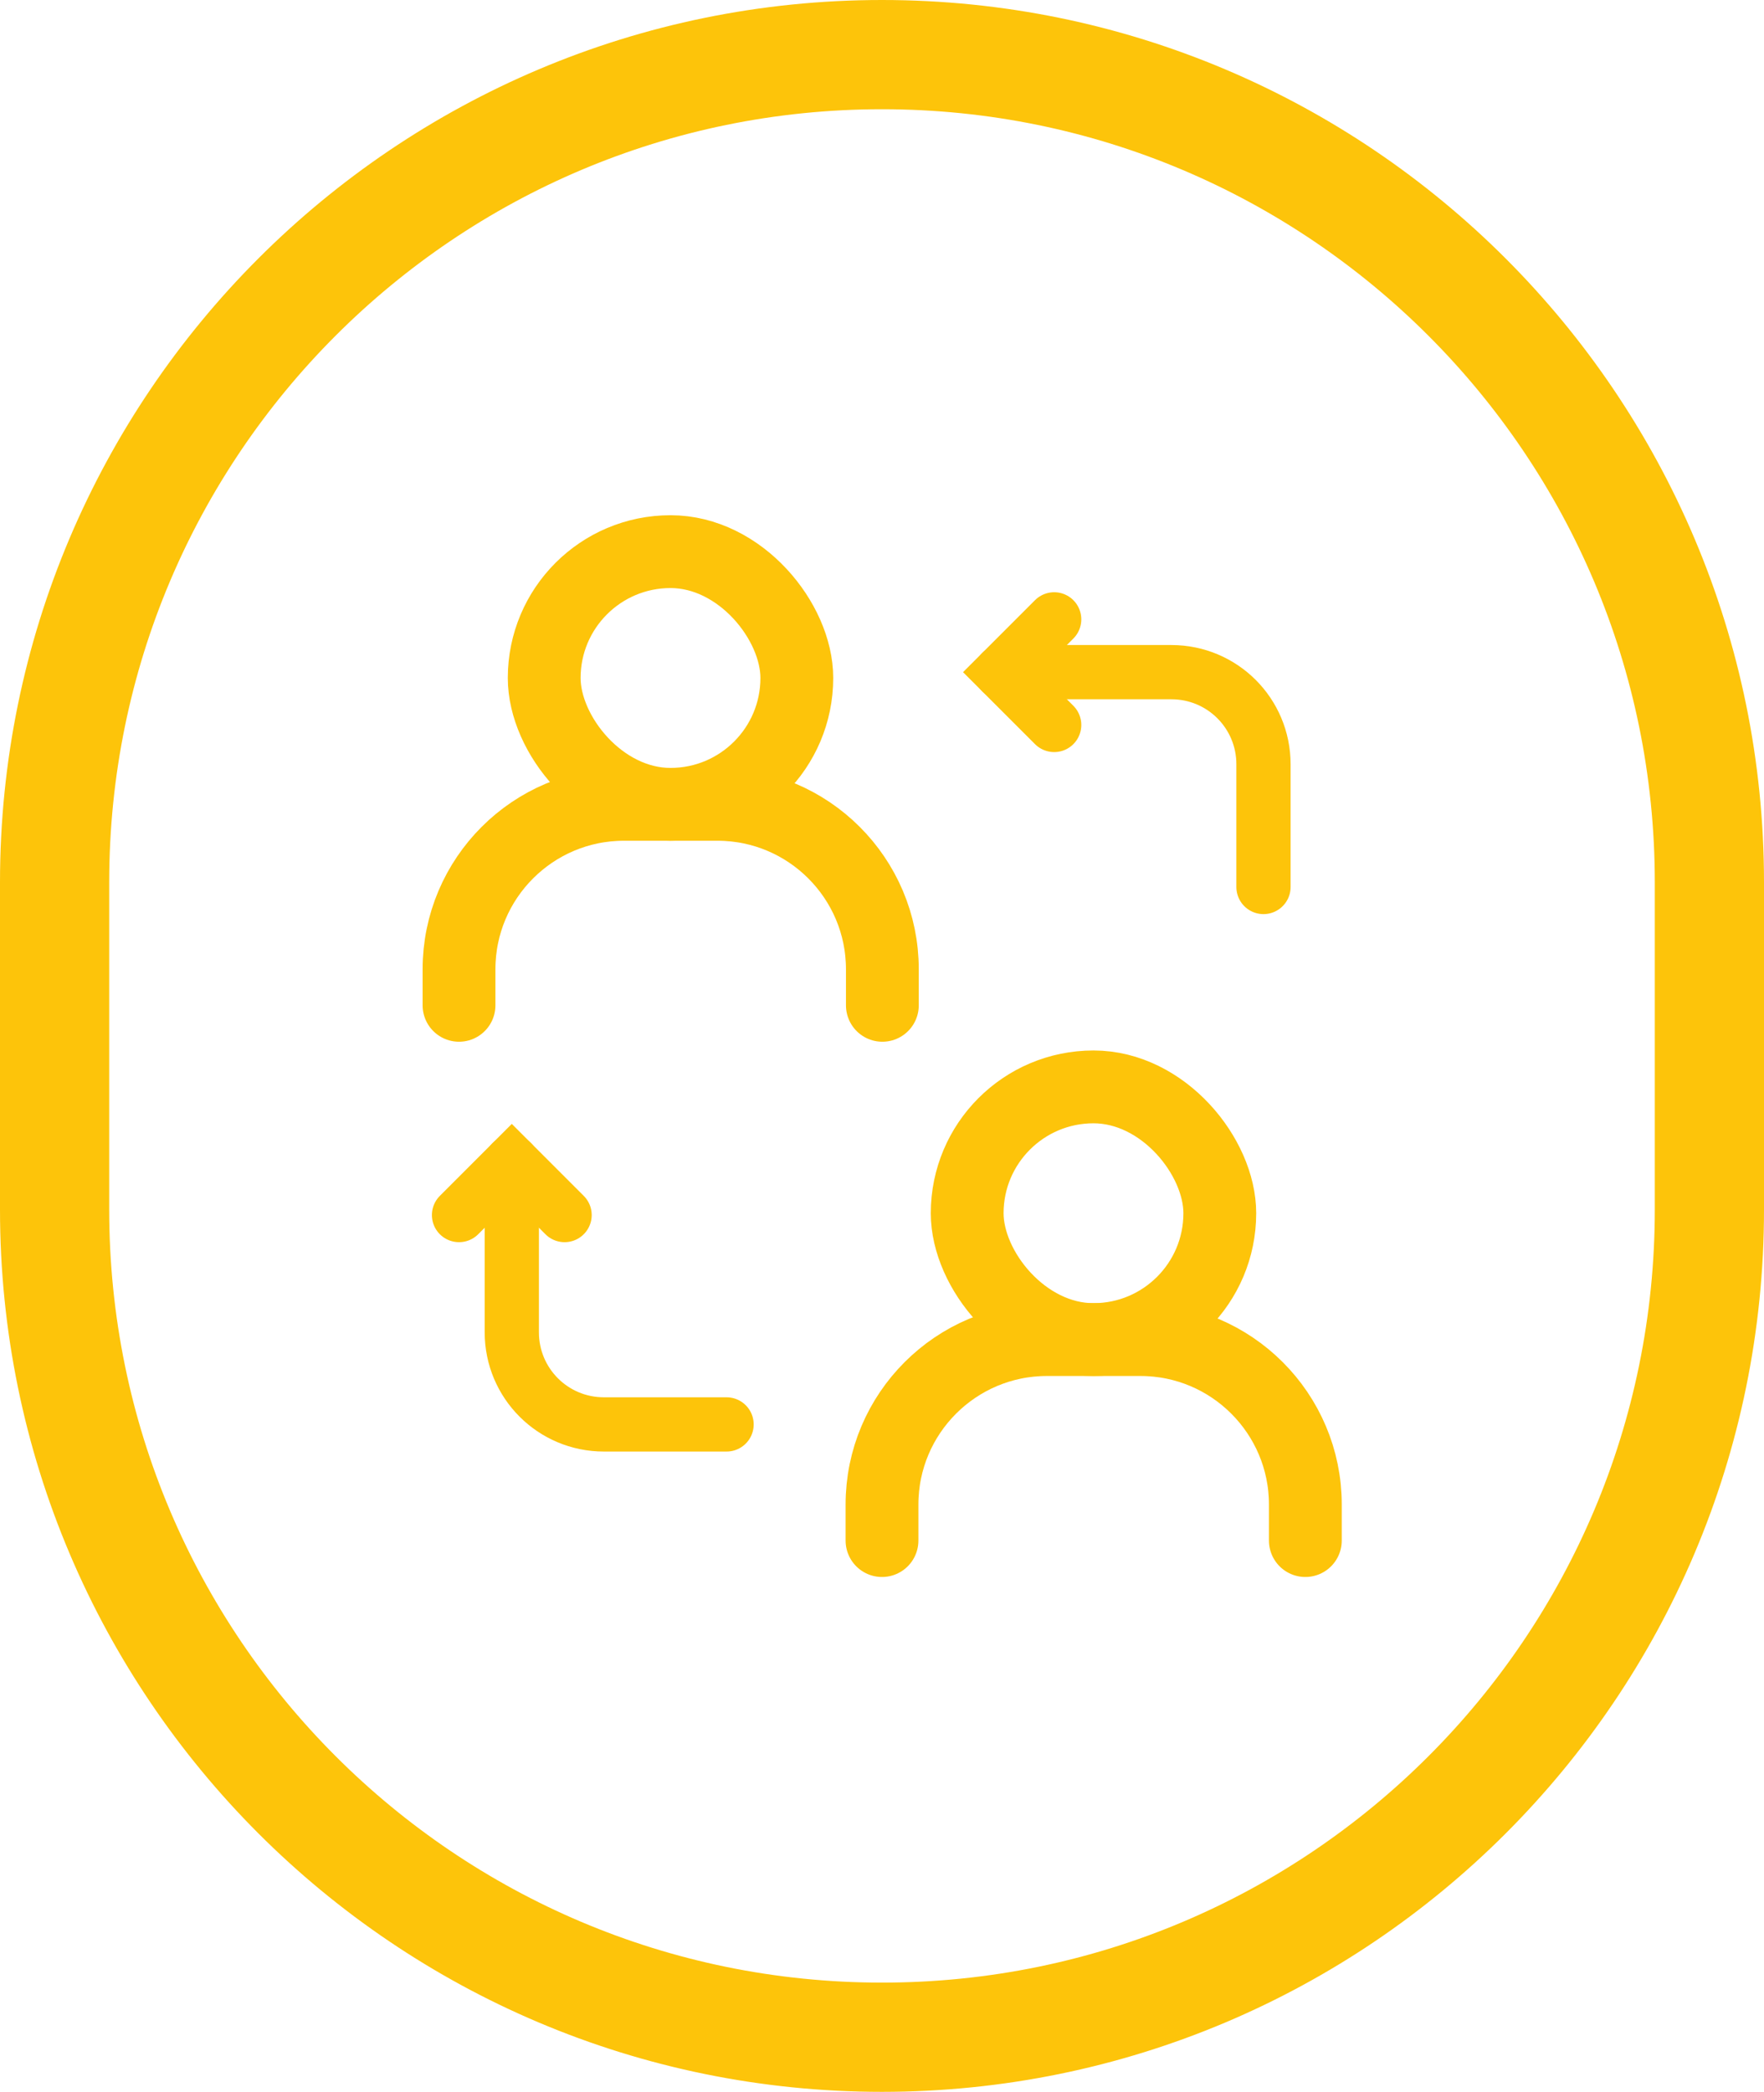 <svg xmlns="http://www.w3.org/2000/svg" id="Calque_2" data-name="Calque 2" viewBox="0 0 48.46 57.45"><defs><style>      .cls-1 {        stroke-width: 3px;      }      .cls-1, .cls-2, .cls-3, .cls-4 {        fill: none;        stroke: #fdc40a;        stroke-linecap: round;      }      .cls-1, .cls-3, .cls-4 {        stroke-miterlimit: 10;      }      .cls-2 {        stroke-linejoin: round;      }      .cls-2, .cls-3 {        stroke-width: 2px;      }      .cls-4 {        stroke-width: 1.49px;      }    </style></defs><g id="Calque_1-2" data-name="Calque 1"><g><rect class="cls-2" x="14.95" y="15.15" width="6.94" height="6.94" rx="3.47" ry="3.47"></rect><path class="cls-2" d="M12.61,27.61v-.99c0-2.5,2.03-4.53,4.53-4.53h2.57c2.5,0,4.53,2.03,4.53,4.53v.99"></path></g><g><rect class="cls-3" x="26.57" y="29.85" width="6.94" height="6.94" rx="3.47" ry="3.47"></rect><path class="cls-3" d="M24.23,42.31v-.99c0-2.5,2.03-4.53,4.53-4.53h2.57c2.5,0,4.53,2.03,4.53,4.53v.99"></path></g><g><path class="cls-4" d="M19.96,39.12h-3.37c-1.4,0-2.53-1.13-2.53-2.53v-4.67"></path><polyline class="cls-4" points="12.61 33.37 14.06 31.92 15.51 33.37"></polyline></g><g><path class="cls-4" d="M34.71,24.36v-3.37c0-1.4-1.13-2.53-2.53-2.53h-4.67"></path><polyline class="cls-4" points="28.96 17.01 27.51 18.46 28.96 19.91"></polyline></g><path class="cls-1" d="M24.23,55.95h0c-12.55,0-22.73-10.18-22.73-22.73v-8.99C1.5,11.68,11.68,1.5,24.23,1.5s22.73,10.18,22.73,22.73v8.99c0,12.56-10.18,22.73-22.73,22.73"></path></g></svg>